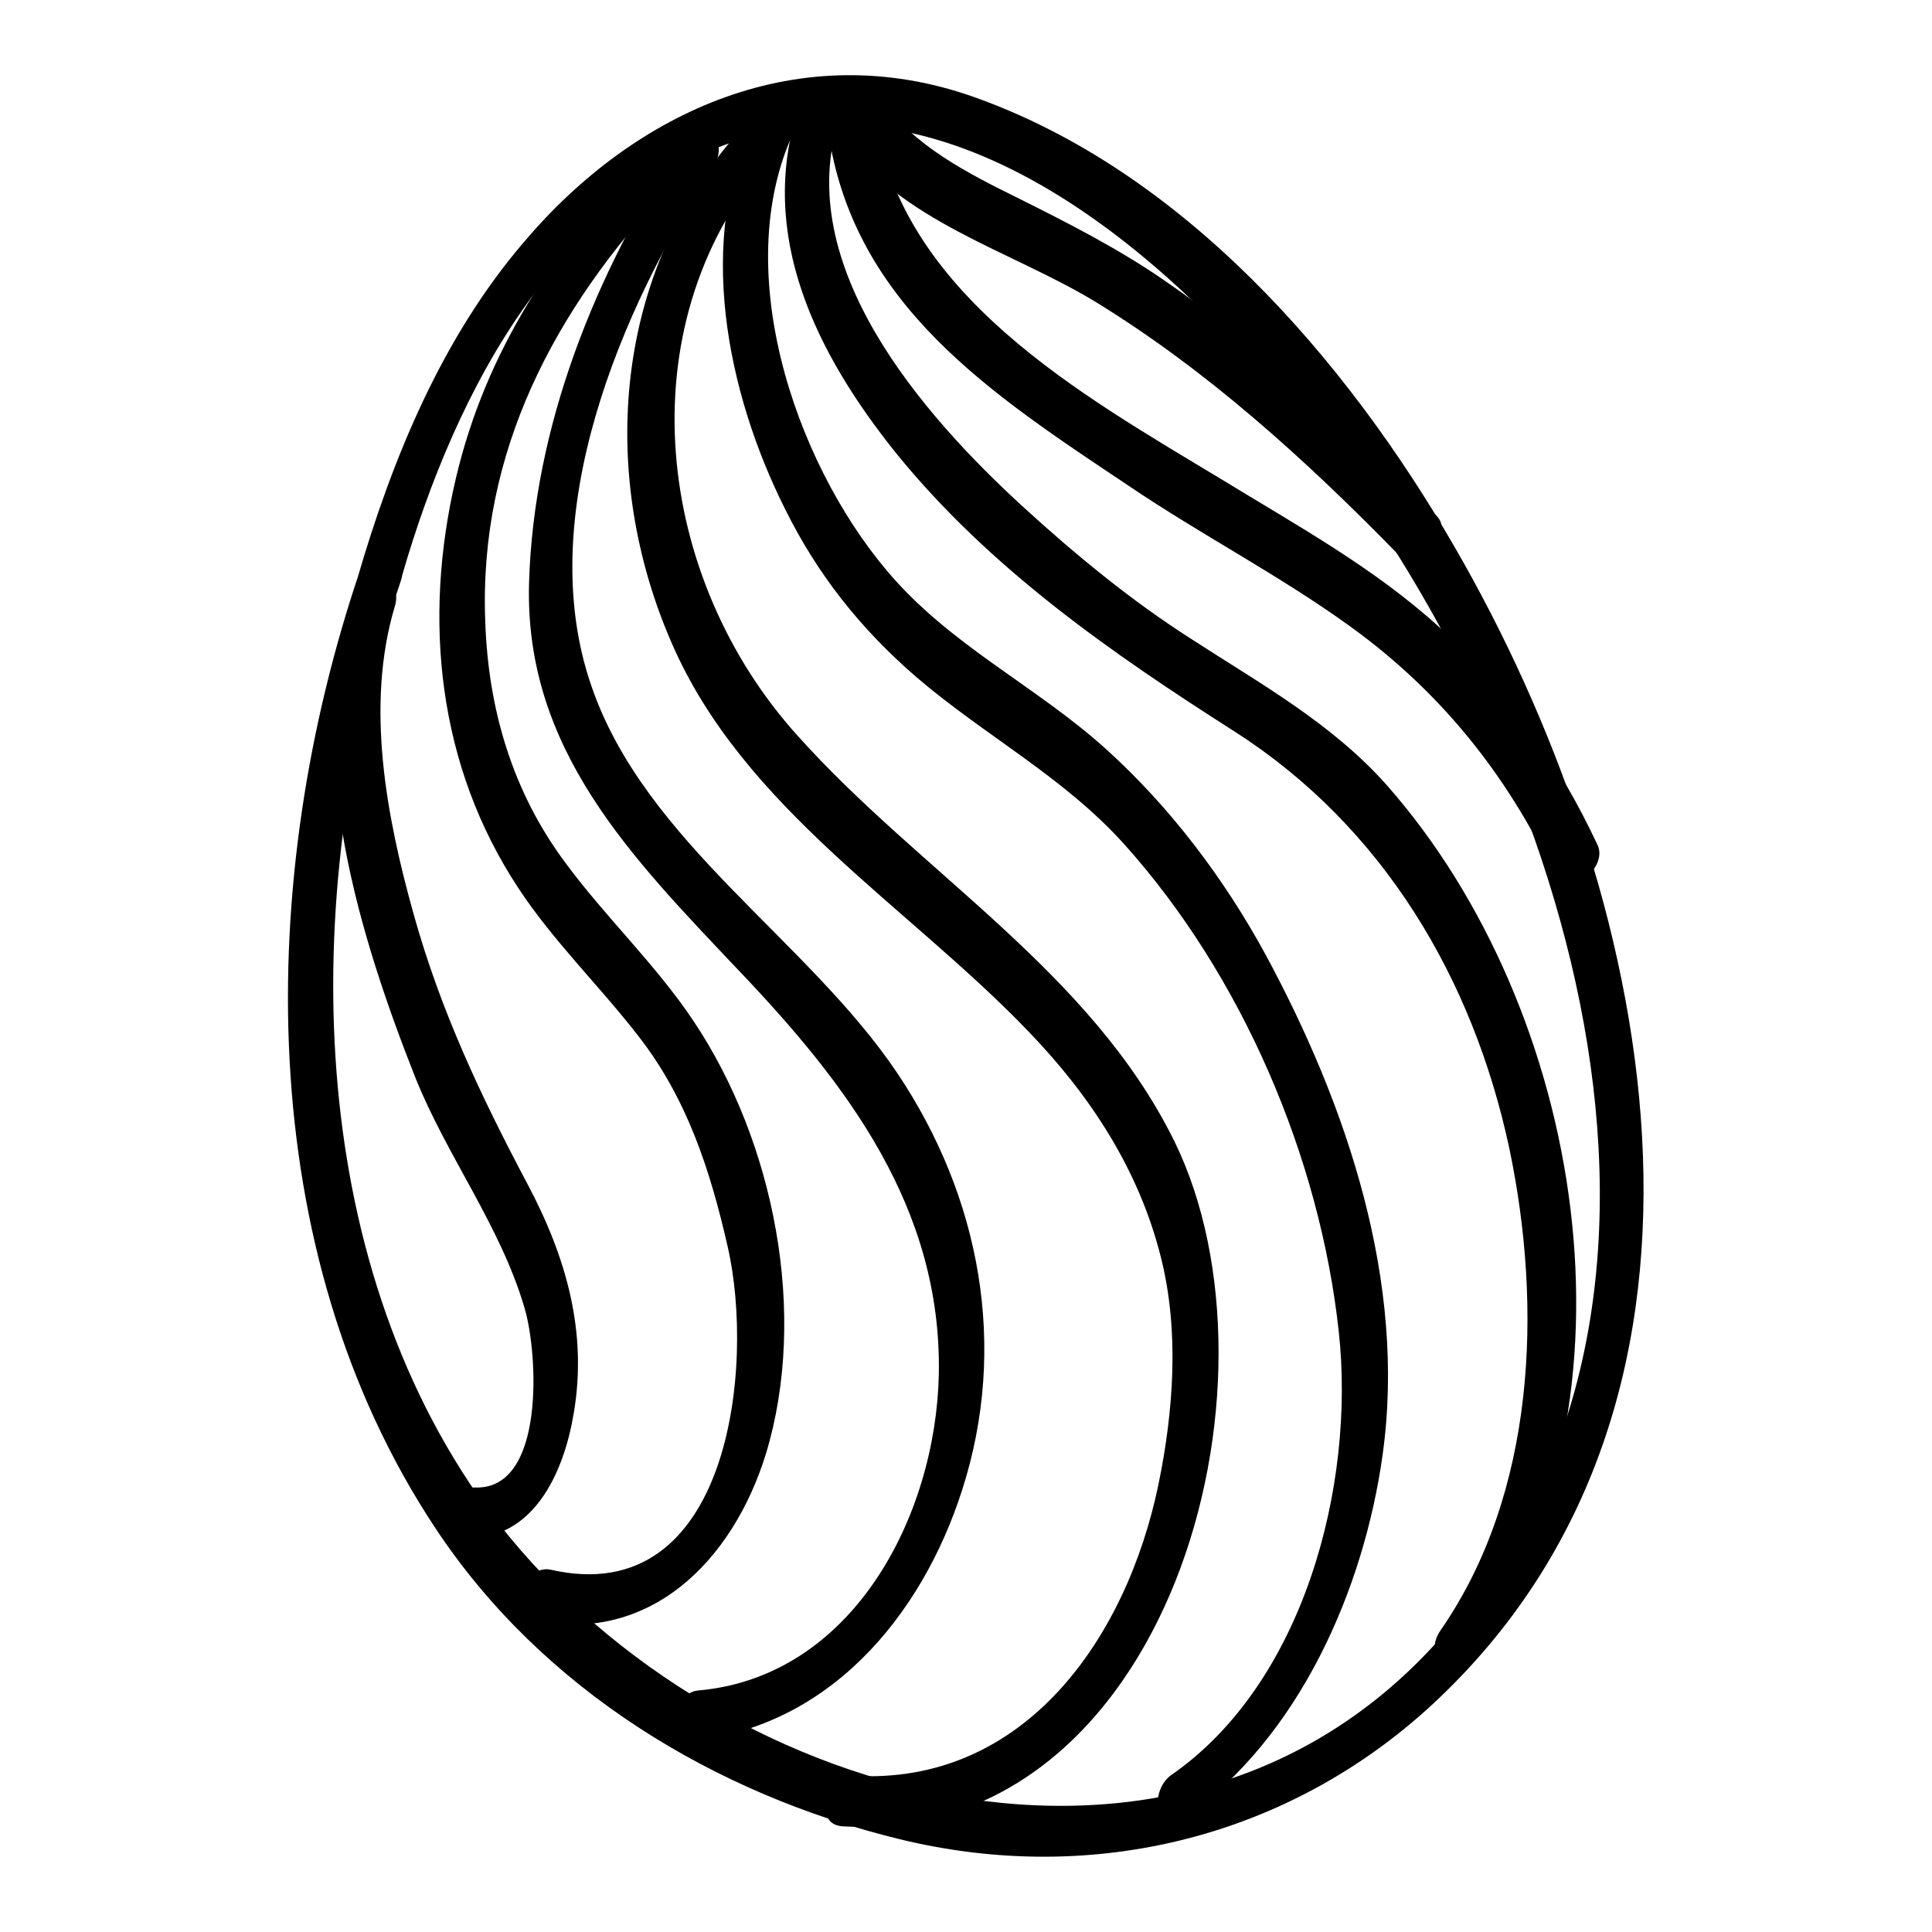 <?xml version="1.0" encoding="utf-8"?>
<!-- Svg Vector Icons : http://www.onlinewebfonts.com/icon -->
<!DOCTYPE svg PUBLIC "-//W3C//DTD SVG 1.1//EN" "http://www.w3.org/Graphics/SVG/1.1/DTD/svg11.dtd">
<svg version="1.1" xmlns="http://www.w3.org/2000/svg" xmlns:xlink="http://www.w3.org/1999/xlink" x="0px" y="0px" viewBox="0 0 256 256" enable-background="new 0 0 256 256" xml:space="preserve">
<g><g><path fill="#000000" d="M47.7,75.6c-13.8,40.7-14.4,90.1,10,126.9c14.1,21.3,36.9,35.2,61.5,41.2c25.8,6.3,52.2-0.3,71.5-18.7c42.7-40.7,28.3-107.2,2-152.6c-14.4-24.9-36-49.8-63.8-59.6c-22.8-8-44.6,1.7-59.5,19.3C58.6,44.7,52,60.7,47.4,76.5c-1.3,4.6,4.9,3.2,5.9-0.3c7-24.2,21-52,47.7-58.5c29.4-7.2,57.4,19.8,73.7,40.7c33.3,42.9,57.1,116.7,13.9,161.1c-36.8,37.8-100.1,16.6-126.4-23C39.5,162.2,40.3,114.8,53.1,77C54.6,72.5,49.1,71.6,47.7,75.6L47.7,75.6z"/><path fill="#000000" d="M97,18.5c-15.8,18.6-17.6,44.7-8,66.7c9.5,21.9,31.3,34.8,47.3,51.5c8.2,8.5,14.6,18.3,17.5,29.8c2.5,9.8,1.7,20.5-0.3,30.2c-4.2,20.3-17.7,39.9-40.4,38.6c-3.4-0.2-5.6,6.5-1.4,6.7c43.1,2.3,59.7-58.6,43.9-90.8c-11.1-22.5-33.6-35.5-49.9-53.7c-18.8-20.8-22.9-53.9-4.1-76.1C104.4,18.1,99.9,15.1,97,18.5L97,18.5z"/><path fill="#000000" d="M90.1,19c-11.2,17.3-19.4,37.4-20,58.3c-0.6,22,13.6,36.3,27.7,51.2c14.5,15.2,27,31.6,26.6,53.6c-0.4,18.8-11.4,40.1-31.9,41.9c-3.4,0.3-5.5,7.1-1.4,6.7c18.5-1.6,31-16.4,36.4-33.3c6.1-19,2.4-38.8-8.6-55.2c-11.9-17.7-33.4-30.6-40.5-51.2c-7.9-22.6,3.9-50.1,16.1-68.9C97,18.3,92.6,15.2,90.1,19L90.1,19z"/><path fill="#000000" d="M85.3,20.4c-11.8,12.6-20.9,26-24.9,43c-4.4,18.7-2.4,38.1,8.3,54.3c4.6,7,10.8,13,15.9,19.6c6.4,8.2,9.5,17.7,11.8,27.8c3.7,15.9,0.3,48.3-23.4,42.9c-3.4-0.8-6.6,5.7-2.9,6.6c15.8,3.6,27-7.7,31.4-22c5.6-18.5,1.1-41.3-9.6-57.3c-5-7.5-11.7-13.8-17-21c-7-9.4-10.2-20.3-10.6-31.9C63.4,59.9,73.5,41,88.5,25C91.2,22,88.6,16.9,85.3,20.4L85.3,20.4z"/><path fill="#000000" d="M100.1,15.5c-8,16.1-3.8,36.5,3.9,51.9c4.3,8.7,10,15.9,17.4,22.3c9.1,7.8,19.5,13.2,27.6,22.2c15.6,17.4,25.9,41.5,28.4,64.6c2.2,20.3-4.6,46.5-22.2,58.7c-3,2.1-2.2,8.5,1.7,5.7c15.2-10.6,23.8-30.2,26.3-48.1c3.2-22.9-4.7-46.3-15.5-66.3c-5.5-10.1-12.6-19.5-21.1-27.2c-9.4-8.5-20.8-13.8-29.1-23.7c-12.4-14.7-21-40.6-12-58.8C107.7,12.6,101.9,11.9,100.1,15.5L100.1,15.5z"/><path fill="#000000" d="M195.3,219.1c23.4-33.6,14.5-85.4-11.4-114.9c-7.3-8.3-16.9-13.6-26-19.5c-8-5.1-15.4-11.2-22.4-17.6c-13.2-12.1-30.6-31.9-24.3-51.4c1.5-4.5-4.1-5.4-5.4-1.4c-5.5,16.9,2.4,32.6,12.9,45.7c12.4,15.3,28.5,26.5,45,37c19.6,12.6,31.5,32.7,36.3,55.2c4.4,21,3.5,45.6-9.1,63.8C188.3,219.7,192.7,222.8,195.3,219.1L195.3,219.1z"/><path fill="#000000" d="M109.7,17.1c3.2,23.3,21.8,35.2,39.9,47.3c9.6,6.5,19.9,11.8,29.3,18.6c11.8,8.5,20.7,19.5,26.9,32.6c1.8,3.8,7.3-0.5,5.9-3.6c-5.2-11.1-12-20.8-21.1-29c-8.6-7.8-18.8-13.4-28.6-19.4c-18.7-11.3-42.8-24.6-46.1-48.5C115.2,10.5,109.2,13.6,109.7,17.1L109.7,17.1z"/><path fill="#000000" d="M111.6,18.2c7.6,11.1,22.3,15,33.4,21.7c14.9,9.1,28.1,21.1,40.2,33.5c2.7,2.8,7.6-2.5,5.2-5c-11.2-11.4-23-22.2-36.2-31.3c-6.1-4.2-12.6-7.5-19.2-10.8c-6.7-3.3-14-7-18.3-13.2C114.6,10.1,109.6,15.4,111.6,18.2L111.6,18.2z"/><path fill="#000000" d="M46.4,80.8c-6,19.8,1.3,43.4,8.6,61.9c4.2,10.5,11.3,19.7,14.5,30.6c1.8,6,2.8,24.2-6.6,23.8c-3.4-0.1-5.6,6.6-1.4,6.7c9.2,0.4,13.2-8.7,14.5-16.4c1.9-10.9-1-20.9-6.1-30.5c-6.2-11.7-11.5-22.9-15.1-35.8c-3.6-12.9-6.4-27.6-2.5-40.7C53.7,75.9,47.4,77.3,46.4,80.8L46.4,80.8z"/></g></g>
</svg>